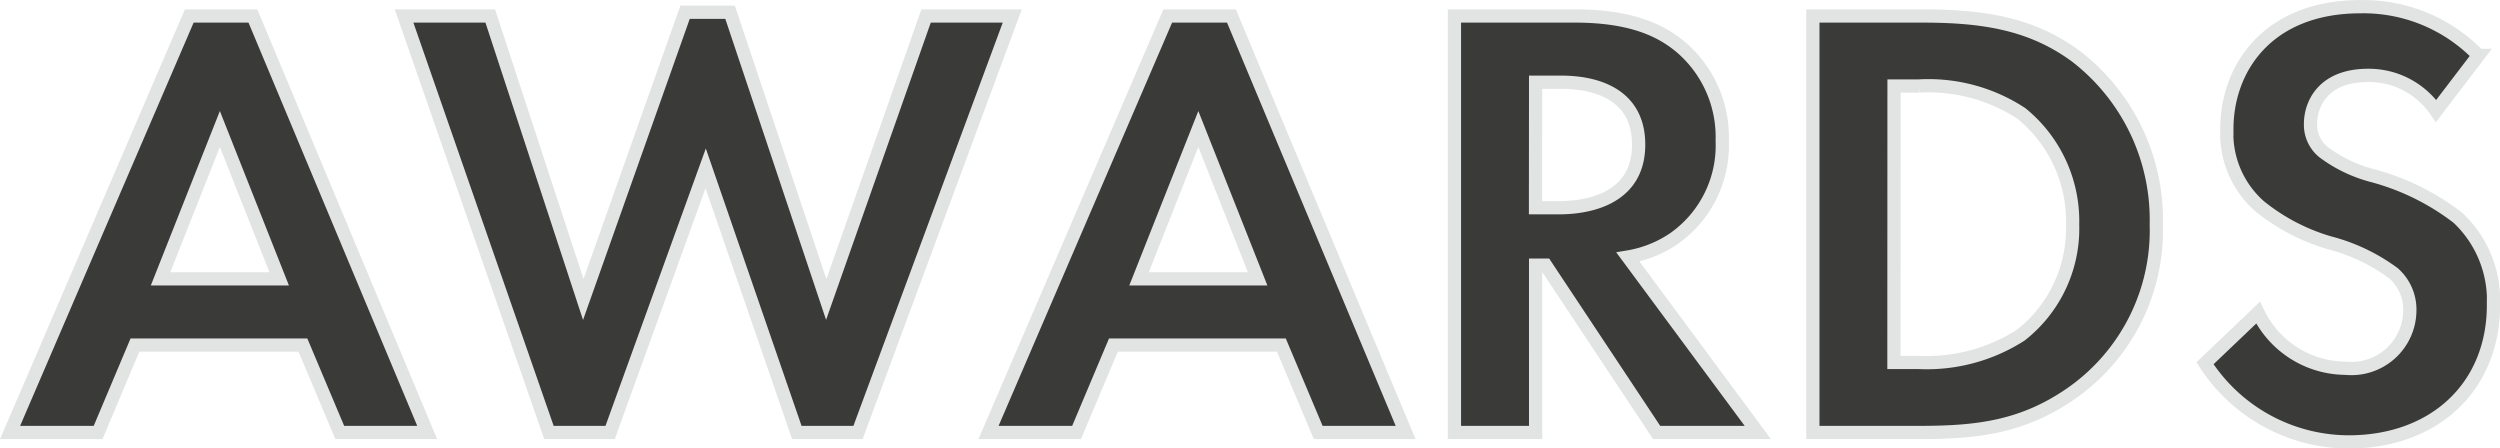 <svg xmlns="http://www.w3.org/2000/svg" width="132.123" height="23.701" viewBox="0 0 132.123 23.701">
    <path id="パス_58304" data-name="パス 58304" d="M17.49,0h4.62L12.9-22.011H9.537L.066,0H4.719L6.666-4.62h8.877ZM8.019-8.118l3.135-7.92,3.135,7.92Zm28.809-5.841L41.646,0H44.88l8.151-22.011H48.477L43.2-7.029l-5.082-15.18H35.739L30.36-7.029,25.443-22.011H20.889L28.545,0h3.234ZM69.2,0h4.62L64.614-22.011H61.248L51.777,0H56.43l1.947-4.62h8.877ZM59.73-8.118l3.135-7.92L66-8.118ZM76.4-22.011V0h4.29V-8.844h.528L87.087,0h5.346L85.569-9.273a6.1,6.1,0,0,0,2.409-.957,6.012,6.012,0,0,0,2.574-5.181,6.252,6.252,0,0,0-2.178-4.95c-1.023-.858-2.574-1.65-5.61-1.65Zm4.29,3.5h1.287c.792,0,4.158.033,4.158,3.3,0,3.234-3.4,3.333-4.224,3.333H80.685Zm14.652-3.5V0h5.676c3.069,0,5.478-.3,8.052-2.112a10.5,10.5,0,0,0,4.422-8.877,10.9,10.9,0,0,0-4.224-8.877c-2.442-1.815-5.115-2.145-8.184-2.145Zm4.29,3.7h1.32a8.957,8.957,0,0,1,5.412,1.452,7.335,7.335,0,0,1,2.706,5.874,7.16,7.16,0,0,1-2.739,5.841A9.21,9.21,0,0,1,100.947-3.7h-1.32Zm30.888-1.617a8.465,8.465,0,0,0-6.237-2.574c-4.884,0-7.062,3.234-7.062,6.468a5.122,5.122,0,0,0,1.749,4.092,10.591,10.591,0,0,0,3.663,1.914,9.859,9.859,0,0,1,3.4,1.617,2.556,2.556,0,0,1,.858,1.98,3.087,3.087,0,0,1-3.4,3.036,5.161,5.161,0,0,1-4.62-2.937l-2.805,2.673a9.06,9.06,0,0,0,7.59,4.158c4.554,0,7.656-2.937,7.656-7.227a5.987,5.987,0,0,0-1.881-4.62,12.806,12.806,0,0,0-4.455-2.211,7.5,7.5,0,0,1-2.64-1.254,1.854,1.854,0,0,1-.693-1.485c0-1.122.726-2.574,3.036-2.574a4.3,4.3,0,0,1,3.6,1.881Z" transform="translate(0.466 22.856)" fill="#3a3a39" stroke="#e2e3e3" stroke-width="0.7"/>
</svg>
